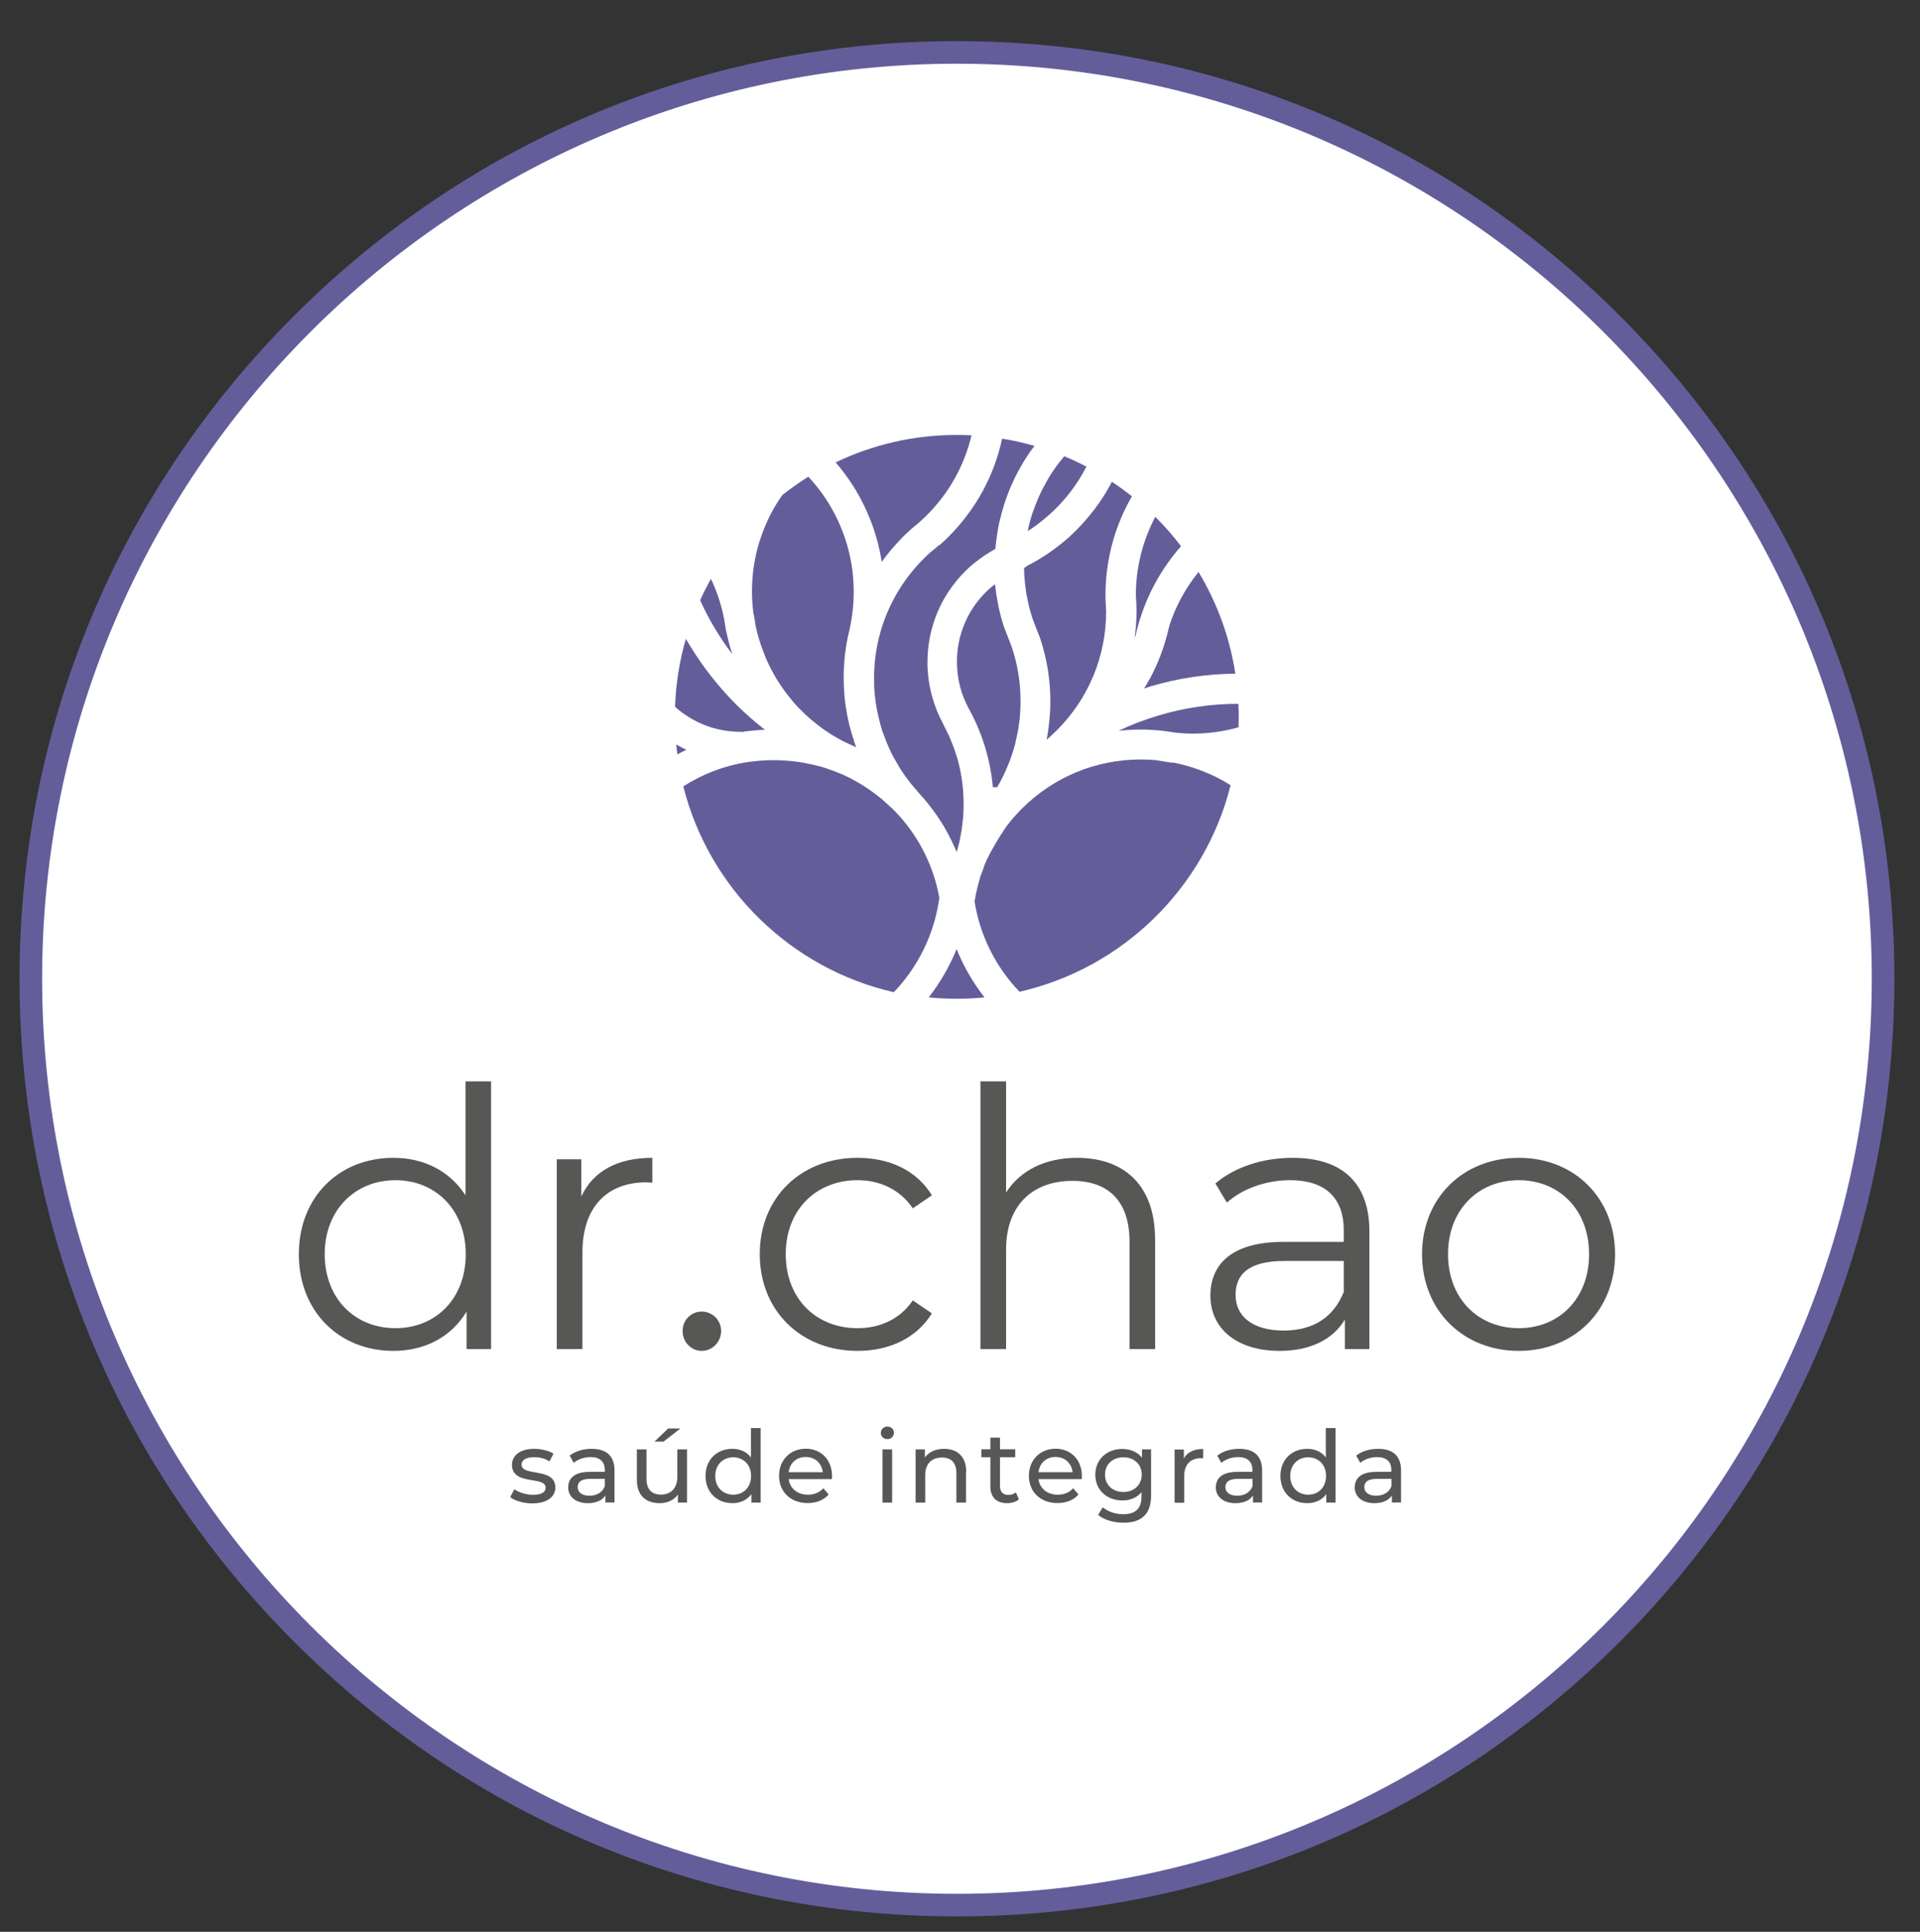 <svg xmlns="http://www.w3.org/2000/svg" id="Camada_1" viewBox="0 0 170 171"><rect x="0" y="0" width="170" height="171" fill="#333333" stroke="none"/><defs><style>.cls-1{fill:#000;}.cls-1,.cls-2,.cls-3,.cls-4,.cls-5{stroke-width:0px;}.cls-2{fill:#575756;}.cls-3{fill:#635e9a;}.cls-4{fill:#fff;}.cls-5{fill:#635e9a;}</style></defs><path class="cls-4" d="M84.73,168.64c-45.21,0-82-36.79-82-82S39.51,4.64,84.73,4.64s82,36.79,82,82-36.79,82-82,82Z"></path><path class="cls-1" d="M84.73,169.01c-45.42,0-82.38-36.95-82.38-82.38S39.31,4.26,84.73,4.26s82.38,36.95,82.38,82.38-36.95,82.38-82.38,82.38ZM84.73,5.01C39.72,5.01,3.1,41.63,3.1,86.64s36.62,81.62,81.62,81.62,81.62-36.62,81.62-81.62S129.74,5.01,84.73,5.01Z"></path><path class="cls-1" d="M84.73,168.76c-45.28,0-82.12-36.84-82.12-82.12S39.44,4.51,84.73,4.51s82.12,36.84,82.12,82.12-36.84,82.12-82.12,82.12ZM84.73,4.76C39.58,4.76,2.85,41.49,2.85,86.64s36.73,81.88,81.88,81.88,81.88-36.73,81.88-81.88S129.87,4.76,84.73,4.76Z"></path><path class="cls-1" d="M84.73,169.14c-45.49,0-82.5-37.01-82.5-82.5S39.24,4.14,84.73,4.14s82.5,37.01,82.5,82.5-37.01,82.5-82.5,82.5ZM84.73,5.14C39.79,5.14,3.23,41.7,3.23,86.64s36.56,81.5,81.5,81.5,81.5-36.56,81.5-81.5S129.67,5.14,84.73,5.14Z"></path><path class="cls-3" d="M84.73,5.14c44.94,0,81.5,36.56,81.5,81.5s-36.56,81.5-81.5,81.5S3.23,131.58,3.23,86.64,39.79,5.14,84.73,5.14M84.73,4.14C39.16,4.14,2.23,41.07,2.23,86.64s36.94,82.5,82.5,82.5,82.5-36.94,82.5-82.5S130.29,4.14,84.73,4.14h0Z"></path><path class="cls-3" d="M84.73,169.51C39.03,169.51,1.85,132.33,1.85,86.64S39.03,3.76,84.73,3.76s82.88,37.18,82.88,82.88-37.18,82.88-82.88,82.88ZM84.73,4.51C39.44,4.51,2.6,41.35,2.6,86.64s36.84,82.12,82.12,82.12,82.12-36.84,82.12-82.12S130.01,4.51,84.73,4.51ZM84.73,168.51c-45.15,0-81.88-36.73-81.88-81.88S39.58,4.76,84.73,4.76s81.88,36.73,81.88,81.88-36.73,81.88-81.88,81.88ZM84.73,5.51C40,5.51,3.6,41.9,3.6,86.64s36.39,81.12,81.12,81.12,81.12-36.39,81.12-81.12S129.46,5.51,84.73,5.51Z"></path><path class="cls-3" d="M84.73,169.26c-22.07,0-42.82-8.59-58.42-24.2-15.61-15.61-24.2-36.35-24.2-58.42S10.7,43.82,26.3,28.21C41.91,12.61,62.66,4.01,84.73,4.01s42.82,8.59,58.42,24.2c15.61,15.61,24.2,36.35,24.2,58.42s-8.59,42.82-24.2,58.42-36.35,24.2-58.42,24.2ZM84.73,4.26C39.31,4.26,2.35,41.22,2.35,86.64s36.95,82.38,82.38,82.38,82.38-36.95,82.38-82.38S130.15,4.26,84.73,4.26ZM84.73,168.26c-45.01,0-81.62-36.62-81.62-81.62S39.72,5.01,84.73,5.01s81.62,36.62,81.62,81.62-36.62,81.62-81.62,81.62ZM84.73,5.26C39.86,5.26,3.35,41.77,3.35,86.64s36.5,81.38,81.38,81.38,81.38-36.5,81.38-81.38S129.6,5.26,84.73,5.26Z"></path><path class="cls-3" d="M84.73,169.64c-22.17,0-43.01-8.63-58.69-24.31C10.36,129.65,1.73,108.81,1.73,86.64S10.36,43.62,26.04,27.95C41.72,12.27,62.56,3.64,84.73,3.64s43.01,8.63,58.69,24.31c15.68,15.68,24.31,36.52,24.31,58.69s-8.63,43.01-24.31,58.69c-15.68,15.68-36.52,24.31-58.69,24.31ZM2.73,86.64c0,45.21,36.79,82,82,82s82-36.79,82-82c0,45.21-36.79,82-82,82S2.73,131.85,2.73,86.64ZM84.73,5.64C40.06,5.64,3.73,41.97,3.73,86.64s36.34,81,81,81,81-36.34,81-81S129.39,5.64,84.73,5.64Z"></path><path class="cls-5" d="M91.45,45.3c-.08.24-.15.48-.22.73-.02.06-.03.12-.05.18-.07.27-.13.53-.18.8.04-.03.09-.06.13-.08.12-.08.25-.17.37-.25.09-.06.17-.12.25-.18.12-.09.24-.18.36-.28.08-.06.16-.12.24-.19.13-.1.25-.21.38-.32.07-.06.13-.11.2-.17.19-.17.37-.34.55-.52.5-.5.97-1.04,1.4-1.61.5-.67.94-1.37,1.31-2.11-.64-.33-1.29-.64-1.96-.91-.3.36-.59.72-.86,1.11-.18.26-.35.52-.51.79-.05.08-.09.15-.13.23-.12.21-.24.42-.35.63-.04.07-.07.14-.11.21-.14.28-.27.56-.39.84-.02.04-.03.08-.05.13-.1.25-.2.49-.29.75-.03.08-.06.17-.09.25Z"></path><path class="cls-5" d="M83.12,48.26l-.07.07c-.18.16-.37.32-.56.47l-.04.04-.05.03h0c-.2.18-.42.38-.64.61-1.92,1.92-3.28,4.32-3.93,6.94-.29,1.17-.44,2.38-.44,3.61,0,.19,0,.39.01.58v.1s0,.07,0,.1l.05.61c0,.08.01.15.02.21.01.12.02.22.04.32v.07s0,0,0,0c0,0,0,0,0,0l.02.1c.02.16.05.32.07.47l.02.09c.05.28.11.55.17.82l.04.16c.02.09.05.18.07.28l.06.23c.02.06.04.13.06.2l.02.08c.02.06.04.12.06.19v.04c.03.05.04.09.06.14h0s0,.02.02.04l.03.08c.03.08.06.16.09.24l.13.35c.05.12.09.23.14.35.07.16.13.3.19.43.08.18.15.33.23.47.04.07.07.14.1.2l.55.96c.05.08.11.17.16.25.08.12.15.23.22.33l.03.04c.04.06.08.11.12.17l.5.66c.04.05.08.1.13.15l.06.07s.08.09.12.14c.08.1.14.17.2.23l.02.03h0c.06.07.11.14.17.2l.15.16s0,.01.01.02c.25.27.48.55.71.84.05.06.09.12.14.18.22.28.43.57.63.86.04.06.08.12.12.19.2.3.39.6.57.91,0,.01.02.03.02.04.18.32.35.64.51.97.03.07.07.14.1.21.13.27.26.55.38.83.05-.16.08-.33.13-.49.04-.17.09-.34.13-.51.04-.18.06-.36.1-.54.03-.17.06-.33.09-.5.03-.21.05-.41.07-.62.01-.14.03-.28.05-.42.02-.35.04-.7.04-1.06,0-.18,0-.36-.01-.54,0-.21-.02-.41-.03-.61,0-.03,0-.05,0-.08,0,0,0-.01,0-.02h0s-.04-.42-.04-.42c-.03-.32-.07-.61-.12-.89-.03-.16-.05-.31-.08-.45-.07-.37-.16-.73-.26-1.09-.03-.12-.08-.24-.12-.36-.07-.23-.14-.47-.23-.7-.05-.14-.12-.28-.17-.42-.08-.21-.16-.41-.25-.61-.07-.15-.15-.29-.22-.44-.1-.2-.2-.4-.3-.6,0,0,0,0,0-.01h0c-.78-1.44-1.24-3.05-1.35-4.69-.02-.24-.02-.48-.02-.73,0-3.04,1.18-5.9,3.33-8.04.2-.2.4-.39.61-.57.03-.03.07-.05.1-.08.07-.06.69-.54.77-.59.09-.06.17-.12.26-.18.08-.05.57-.35.59-.37.08-.04.15-.09.22-.13.03-.01.05-.03.08-.05l.05-.03s.06-.6.09-.8c.03-.23.06-.45.1-.68.03-.17.06-.35.09-.52.04-.22.09-.44.15-.66.04-.17.08-.34.13-.51.06-.22.13-.44.19-.65.05-.17.1-.33.16-.5.08-.22.16-.43.24-.65.06-.16.12-.32.19-.47.09-.22.2-.44.3-.66.07-.14.13-.29.21-.43.12-.24.25-.47.38-.7.07-.12.13-.24.2-.36.21-.34.43-.68.66-1.02.12-.17.25-.34.38-.5-.94-.27-1.9-.49-2.87-.64-.71,3.29-2.33,6.26-4.75,8.68-.27.27-.54.53-.82.77Z"></path><path class="cls-5" d="M109.65,62.3c-2.41,0-4.79.35-7.06,1.03-1.21.36-2.4.81-3.55,1.36.64-.07,1.3-.11,1.95-.11.56,0,1.13.03,1.69.08l.16.02c.41.04,1.28.18,1.28.18.47.05.97.08,1.49.08,1.38,0,2.74-.19,4.05-.56.01-.3.02-.61.02-.92,0-.39-.01-.77-.03-1.15Z"></path><path class="cls-5" d="M103.54,55.42l-.05.15c-.1.46-.22.89-.34,1.28l-.02.07c-.33,1.08-.76,2.11-1.28,3.08-.17.32-.36.63-.55.94.18-.06.35-.11.53-.17,2.43-.73,4.97-1.11,7.55-1.14-.5-3.25-1.63-6.29-3.26-9-1.15,1.42-2.03,3.04-2.59,4.77h0Z"></path><path class="cls-5" d="M88.93,55.61c-.09-.28-.18-.57-.26-.85-.02-.08-.04-.16-.06-.24-.06-.23-.12-.46-.17-.7-.01-.06-.03-.12-.04-.19-.06-.29-.11-.58-.16-.87-.01-.06-.02-.13-.03-.19-.03-.24-.06-.48-.09-.72,0-.04-.01-.09-.02-.13-.05.04-.1.07-.15.11-.05.04-.09.08-.14.11-.18.15-.36.31-.53.48-1.65,1.65-2.55,3.83-2.55,6.16,0,1.47.35,2.87,1.05,4.15.86,1.55,1.48,3.23,1.84,4.98.04.18.07.36.1.53.06.32.11.67.15,1.06.01.11.03.24.04.38h.38c.31-.52.58-1.05.81-1.59.18-.4.33-.79.46-1.17.01-.04.02-.08.04-.12.12-.36.23-.72.32-1.09,0-.01,0-.02,0-.04.09-.38.17-.75.24-1.14,0,0,0,0,0,0,.06-.38.11-.76.15-1.15,0-.02,0-.03,0-.05.03-.38.05-.75.05-1.13,0-.05,0-.09,0-.14,0-1.68-.27-3.32-.81-4.88,0,0-.62-1.59-.62-1.59Z"></path><path class="cls-5" d="M65.89,64.75l.27-.02c.29-.04.57-.07.87-.09.22-.02.46-.03.7-.04-1.17-.91-2.27-1.91-3.29-3.01-1.43-1.55-2.67-3.24-3.71-5.04-.56,1.92-.89,3.94-.96,6.02,1.6,1.42,3.63,2.21,5.78,2.21.11,0,.22,0,.34,0Z"></path><path class="cls-5" d="M94.78,47.44c-.06.06-.12.11-.19.16-.07.06-.13.12-.2.18-.02.02-.05.04-.07.06-.05.04-.09.08-.14.11-.08.06-.15.12-.23.19-.13.1-.26.21-.39.3-.08.06-.15.12-.23.17-.03.03-.07.05-.1.08-.1.07-.2.14-.3.21-.08.06-.17.12-.25.17-.14.09-.28.18-.42.27-.01,0-.02.02-.04.02-.03.02-.06.04-.09.06-.04.02-.07.04-.11.07-.16.1-.33.19-.5.29-.06.03-.12.07-.18.1-.09.05-.19.1-.29.15-.03.01-.06.03-.08.05l-.3.21s0,.02,0,.03c0,.35.03.71.06,1.06,0,.04,0,.09.01.13.04.36.08.71.14,1.07,0,.03.01.07.02.1.07.36.14.72.23,1.08,0,.01,0,.03.01.04.09.36.2.72.32,1.07,0,.02.63,1.61.63,1.61.6,1.8.91,3.68.91,5.6,0,.27,0,.54-.02.8,0,.09-.01.17-.02.26-.01.18-.02.36-.04.55,0,.1-.02.2-.03.29-.02.17-.04.34-.06.51-.01.1-.03.2-.04.3-.03.17-.06.34-.09.51-.01.06-.02.12-.03.18.31-.26.61-.54.9-.83,2.82-2.82,4.37-6.56,4.37-10.55,0,0-.02-.31-.03-.45,0-.08-.01-.16-.01-.23,0-.23-.02-.45-.02-.66v-.06c0-3.1.8-6.1,2.34-8.76-.57-.46-1.16-.89-1.77-1.29-.43.82-.92,1.61-1.48,2.35-.51.67-1.06,1.31-1.64,1.9-.19.19-.38.37-.57.54Z"></path><path class="cls-5" d="M64.81,57.82s-.03-.09-.04-.14l-.02-.07c-.03-.1-.06-.19-.09-.29-.03-.09-.06-.18-.08-.28,0-.02-.01-.04-.02-.06-.03-.11-.06-.22-.08-.33-.08-.33-.16-.67-.23-1.01l-.02-.11h0c-.03-.22-.07-.43-.1-.65,0,0,0,0,0-.01l-.04-.2c-.24-1.19-.62-2.33-1.14-3.43-.35.62-.67,1.25-.96,1.9.77,1.69,1.72,3.29,2.85,4.77l-.03-.09Z"></path><path class="cls-5" d="M82.23,88.29c.82.08,1.65.12,2.49.12s1.64-.04,2.45-.12c-1.02-1.31-1.86-2.75-2.47-4.28-.62,1.53-1.45,2.97-2.47,4.28Z"></path><path class="cls-5" d="M83.12,79.76l.02-.07c.01-.08.02-.16.03-.23-.49-2.7-1.72-5.22-3.58-7.28l-.14-.15c-.06-.07-.13-.14-.19-.2-.05-.05-.1-.1-.15-.15l-.07-.07s-.08-.08-.13-.12l-.67-.61c-.13-.12-.27-.23-.41-.34-.15-.12-.29-.23-.44-.34-.33-.24-.63-.45-.9-.62-.06-.04-.12-.07-.17-.11,0,0-.02-.01-.03-.02l-.06-.03c-.06-.04-.12-.07-.18-.11-.03-.02-.06-.03-.09-.05l-.46-.26c-.08-.04-.16-.09-.24-.13-.02,0-.04-.02-.06-.03l-.09-.04c-.18-.09-.35-.17-.53-.25-.01,0-.02,0-.03-.01-.01,0-.03-.01-.04-.02,0,0-.01,0-.02,0l-.11-.05c-.13-.06-.26-.11-.39-.16h-.03s-.1-.05-.1-.05c-.07-.03-.13-.05-.2-.07-.09-.03-.19-.07-.28-.1-.05-.02-.09-.03-.14-.05l-.05-.02c-.22-.07-.44-.14-.68-.21,0,0-.02,0-.02,0-.01,0-.02,0-.03,0h0s-.61-.15-.61-.15c-.06-.01-.12-.03-.19-.04h-.05c-.23-.06-.48-.11-.76-.15l-.27-.04c-.15-.02-.29-.04-.43-.05-.14-.02-.57-.05-.57-.05-.73-.06-1.59-.05-2.34.01l-.91.1c-1.06.15-2.11.42-3.11.8-.95.36-1.86.82-2.72,1.37,2.28,9.05,9.52,16.14,18.64,18.22,2.1-2.19,3.49-4.99,3.97-7.96v-.06Z"></path><path class="cls-5" d="M103.84,67.51h-.07c-.46-.06-.86-.12-1.24-.19h0l-.08-.02h0c-.47-.05-.96-.07-1.44-.07-3.98,0-7.73,1.55-10.55,4.37-.03.03-.06.07-.1.1l-.6.65c-.08.1-.17.19-.25.29h0s-.02.03-.02.03c-.11.14-.22.29-.34.43l-.06.08c-.67.97-1.26,1.99-1.78,3.04,0,0,0,.01,0,.02v.02l-.06.12-.07.17c-.11.35-.24.71-.4,1.1,0,0,0,.01,0,.02,0,.01,0,.03-.01.04,0,0,0,.01,0,.02-.21.69-.37,1.38-.48,2.07.47,2.99,1.87,5.8,3.98,7.99,9.15-2.08,16.41-9.2,18.69-18.28-.77-.49-1.59-.91-2.45-1.24-.86-.34-1.75-.6-2.64-.77Z"></path><path class="cls-5" d="M59.87,65.9c.03.3.07.59.11.88.26-.14.52-.28.79-.41-.31-.14-.6-.3-.9-.47Z"></path><path class="cls-5" d="M79.87,47.6c.28-.28.55-.53.8-.76l.11-.09c.17-.15.35-.3.53-.44l.03-.03c.24-.21.49-.44.72-.67,1.98-1.98,3.33-4.41,3.96-7.08-.43-.02-.87-.03-1.31-.03-3.84,0-7.47.87-10.72,2.43,2.15,2.49,3.58,5.56,4.08,8.81.54-.75,1.14-1.47,1.8-2.13Z"></path><path class="cls-5" d="M66.75,54.44c.05.26.09.5.12.75h0s0,.04,0,.04c.06.32.14.64.22.94.02.07.04.15.06.22.02.05.03.1.05.16.04.14.08.27.13.41l.03.1c.06.17.12.34.18.5l.03.08c.07.18.14.36.21.54,0,0,0,0,0,.01.52,1.22,1.2,2.37,2.02,3.41.14.18.28.35.42.51.02.03.05.06.07.09.11.12.22.24.33.36,0,0,.02.02.02.02.12.12.24.24.36.36l.02.02c.06.06.11.11.17.17l.03.03s.01.01.02.02l.03.03c.14.13.28.26.42.38l.05.04c.08.08.16.14.25.21.27.22.54.44.82.64.09.07.19.13.28.19.19.13.38.27.58.39.12.07.24.13.35.2.18.11.36.21.55.31.13.07.26.13.4.19.17.08.34.17.51.24h0s.14.06.14.06c.07.03.13.06.2.09l-.02-.04c-.04-.1-.09-.22-.13-.35-.03-.07-.05-.14-.07-.22v-.05c-.05-.1-.09-.22-.12-.34-.03-.1-.06-.19-.09-.29l-.06-.21c-.05-.16-.09-.32-.13-.48-.01-.04-.02-.09-.03-.13-.07-.3-.13-.59-.18-.88-.01-.05-.02-.1-.03-.15-.03-.17-.06-.36-.09-.55,0-.06-.02-.11-.02-.17-.02-.13-.03-.26-.05-.39-.01-.13-.03-.26-.04-.4,0-.03,0-.06,0-.09l-.04-.59s0-.03,0-.05v-.07c-.01-.23-.02-.46-.02-.7,0-1.44.17-2.86.51-4.23h0c.25-1.11.38-2.24.38-3.38,0-.63-.04-1.24-.11-1.83-.38-3.12-1.76-6.07-3.91-8.36-.8.5-1.56,1.04-2.3,1.62-.61.86-1.12,1.78-1.51,2.72-.51,1.2-.86,2.46-1.04,3.75-.09.68-.14,1.37-.14,2.06,0,.63.04,1.26.12,1.88l.03.19Z"></path><path class="cls-5" d="M100.57,56.19v-.04c.09-.39.19-.77.3-1.14l.1-.31c.74-2.33,1.98-4.51,3.6-6.35-.7-.92-1.46-1.79-2.28-2.6-1.12,2.13-1.72,4.5-1.72,6.94v.02c.04.48.06.91.06,1.32h0s0,.06,0,.06c0,.81-.06,1.62-.17,2.41.04-.11.07-.21.11-.32Z"></path><path class="cls-2" d="M43.48,95.72v23.7h-2.17v-3.32c-1.37,2.27-3.71,3.48-6.48,3.48-4.79,0-8.37-3.48-8.37-8.56s3.58-8.53,8.37-8.53c2.68,0,4.98,1.15,6.39,3.32v-10.09h2.27ZM41.24,111.02c0-3.93-2.68-6.55-6.23-6.55s-6.26,2.62-6.26,6.55,2.68,6.55,6.26,6.55,6.23-2.62,6.23-6.55Z"></path><path class="cls-2" d="M57.76,102.49v2.2c-.19,0-.38-.03-.54-.03-3.51,0-5.65,2.24-5.65,6.2v8.56h-2.27v-16.8h2.17v3.29c1.05-2.24,3.19-3.42,6.29-3.42Z"></path><path class="cls-2" d="M60.44,117.82c0-.99.77-1.72,1.69-1.72s1.72.73,1.72,1.72-.8,1.76-1.72,1.76-1.69-.77-1.69-1.76Z"></path><path class="cls-2" d="M67.27,111.02c0-5.01,3.64-8.53,8.66-8.53,2.84,0,5.24,1.12,6.58,3.32l-1.69,1.15c-1.15-1.69-2.94-2.49-4.89-2.49-3.67,0-6.36,2.62-6.36,6.55s2.68,6.55,6.36,6.55c1.95,0,3.74-.77,4.89-2.46l1.69,1.15c-1.34,2.17-3.74,3.32-6.58,3.32-5.01,0-8.66-3.55-8.66-8.56Z"></path><path class="cls-2" d="M102.28,109.68v9.74h-2.27v-9.52c0-3.55-1.85-5.37-5.05-5.37-3.61,0-5.88,2.24-5.88,6.07v8.82h-2.27v-23.7h2.27v9.84c1.25-1.95,3.45-3.07,6.29-3.07,4.09,0,6.9,2.36,6.9,7.19Z"></path><path class="cls-2" d="M121.25,109.01v10.41h-2.17v-2.62c-1.02,1.72-3,2.78-5.78,2.78-3.8,0-6.13-1.98-6.13-4.89,0-2.59,1.66-4.76,6.48-4.76h5.33v-1.02c0-2.87-1.63-4.44-4.76-4.44-2.17,0-4.22.77-5.59,1.98l-1.02-1.69c1.69-1.44,4.18-2.27,6.84-2.27,4.34,0,6.8,2.17,6.8,6.52ZM118.98,114.37v-2.75h-5.27c-3.26,0-4.31,1.28-4.31,3,0,1.95,1.57,3.16,4.25,3.16s4.44-1.21,5.33-3.42Z"></path><path class="cls-2" d="M125.91,111.02c0-4.98,3.64-8.53,8.56-8.53s8.53,3.55,8.53,8.53-3.61,8.56-8.53,8.56-8.56-3.58-8.56-8.56ZM140.7,111.02c0-3.93-2.65-6.55-6.23-6.55s-6.26,2.62-6.26,6.55,2.68,6.55,6.26,6.55,6.23-2.62,6.23-6.55Z"></path><path class="cls-2" d="M45.18,132.51l.36-.68c.4.28,1.04.49,1.65.49.79,0,1.12-.24,1.12-.64,0-1.06-2.98-.14-2.98-2.02,0-.84.76-1.41,1.96-1.41.61,0,1.31.16,1.72.43l-.36.68c-.43-.28-.9-.37-1.36-.37-.75,0-1.11.28-1.11.65,0,1.11,2.99.2,2.99,2.04,0,.85-.78,1.4-2.04,1.4-.78,0-1.56-.24-1.95-.55Z"></path><path class="cls-2" d="M54.41,130.16v2.84h-.81v-.62c-.28.43-.81.68-1.55.68-1.07,0-1.74-.57-1.74-1.39,0-.76.49-1.38,1.89-1.38h1.35v-.17c0-.72-.42-1.14-1.26-1.14-.56,0-1.13.2-1.49.51l-.36-.64c.49-.39,1.19-.6,1.95-.6,1.29,0,2.02.62,2.02,1.91ZM53.55,131.57v-.66h-1.32c-.84,0-1.08.33-1.08.73,0,.47.39.76,1.04.76s1.15-.29,1.36-.84Z"></path><path class="cls-2" d="M60.83,128.3v4.71h-.81v-.71c-.35.49-.93.76-1.6.76-1.22,0-2.03-.67-2.03-2.05v-2.71h.85v2.61c0,.92.46,1.39,1.27,1.39.89,0,1.46-.55,1.46-1.56v-2.44h.85ZM58.75,127.61h-.8l1.21-1.16h1.08l-1.49,1.16Z"></path><path class="cls-2" d="M67.35,126.41v6.6h-.82v-.75c-.38.53-.99.8-1.68.8-1.38,0-2.38-.97-2.38-2.41s1-2.4,2.38-2.4c.67,0,1.25.25,1.64.76v-2.6h.85ZM66.5,130.65c0-1-.68-1.65-1.58-1.65s-1.59.65-1.59,1.65.68,1.66,1.59,1.66,1.58-.66,1.58-1.66Z"></path><path class="cls-2" d="M73.65,130.93h-3.82c.11.83.77,1.38,1.71,1.38.55,0,1.01-.19,1.36-.57l.47.55c-.43.5-1.08.76-1.86.76-1.52,0-2.53-1-2.53-2.41s1-2.4,2.36-2.4,2.33.98,2.33,2.43c0,.07,0,.18-.02.26ZM69.83,130.32h3.02c-.09-.79-.68-1.35-1.51-1.35s-1.42.55-1.51,1.35Z"></path><path class="cls-2" d="M77.99,126.84c0-.31.25-.56.58-.56s.58.24.58.54c0,.32-.24.57-.58.57s-.58-.24-.58-.55ZM78.14,128.3h.85v4.71h-.85v-4.71Z"></path><path class="cls-2" d="M85.53,130.3v2.71h-.85v-2.61c0-.92-.46-1.38-1.27-1.38-.91,0-1.49.54-1.49,1.56v2.43h-.85v-4.71h.82v.71c.35-.48.95-.76,1.7-.76,1.15,0,1.96.66,1.96,2.04Z"></path><path class="cls-2" d="M90.21,132.73c-.26.22-.65.33-1.03.33-.95,0-1.49-.52-1.49-1.48v-2.59h-.8v-.7h.8v-1.03h.85v1.03h1.35v.7h-1.35v2.55c0,.51.27.79.74.79.25,0,.49-.08.67-.22l.27.61Z"></path><path class="cls-2" d="M95.77,130.93h-3.82c.11.83.77,1.38,1.71,1.38.55,0,1.01-.19,1.36-.57l.47.55c-.43.5-1.08.76-1.86.76-1.52,0-2.53-1-2.53-2.41s1-2.4,2.36-2.4,2.33.98,2.33,2.43c0,.07,0,.18-.02.26ZM91.95,130.32h3.02c-.09-.79-.68-1.35-1.51-1.35s-1.42.55-1.51,1.35Z"></path><path class="cls-2" d="M101.92,128.3v4.07c0,1.66-.84,2.42-2.44,2.42-.86,0-1.73-.24-2.25-.7l.41-.66c.44.37,1.12.61,1.81.61,1.11,0,1.62-.52,1.62-1.58v-.37c-.41.49-1.02.73-1.7.73-1.36,0-2.39-.92-2.39-2.28s1.03-2.28,2.39-2.28c.7,0,1.34.26,1.74.77v-.73h.81ZM101.09,130.53c0-.92-.68-1.53-1.62-1.53s-1.63.61-1.63,1.53.68,1.54,1.63,1.54,1.62-.63,1.62-1.54Z"></path><path class="cls-2" d="M106.53,128.25v.83c-.07,0-.13,0-.2,0-.92,0-1.48.56-1.48,1.59v2.35h-.85v-4.71h.82v.79c.3-.55.89-.84,1.72-.84Z"></path><path class="cls-2" d="M111.75,130.16v2.84h-.81v-.62c-.28.43-.81.68-1.55.68-1.07,0-1.74-.57-1.74-1.39,0-.76.49-1.38,1.89-1.38h1.35v-.17c0-.72-.42-1.14-1.26-1.14-.56,0-1.13.2-1.49.51l-.36-.64c.49-.39,1.19-.6,1.95-.6,1.29,0,2.02.62,2.02,1.91ZM110.9,131.57v-.66h-1.32c-.84,0-1.08.33-1.08.73,0,.47.39.76,1.04.76s1.15-.29,1.36-.84Z"></path><path class="cls-2" d="M118.25,126.41v6.6h-.82v-.75c-.38.53-.99.8-1.68.8-1.38,0-2.38-.97-2.38-2.41s1-2.4,2.38-2.4c.67,0,1.25.25,1.64.76v-2.6h.85ZM117.41,130.65c0-1-.68-1.65-1.58-1.65s-1.59.65-1.59,1.65.68,1.66,1.59,1.66,1.58-.66,1.58-1.66Z"></path><path class="cls-2" d="M124.05,130.16v2.84h-.81v-.62c-.28.43-.81.68-1.55.68-1.07,0-1.74-.57-1.74-1.39,0-.76.49-1.38,1.89-1.38h1.35v-.17c0-.72-.42-1.14-1.26-1.14-.56,0-1.13.2-1.49.51l-.36-.64c.49-.39,1.19-.6,1.95-.6,1.29,0,2.02.62,2.02,1.91ZM123.2,131.57v-.66h-1.32c-.84,0-1.08.33-1.08.73,0,.47.39.76,1.04.76s1.15-.29,1.36-.84Z"></path></svg>